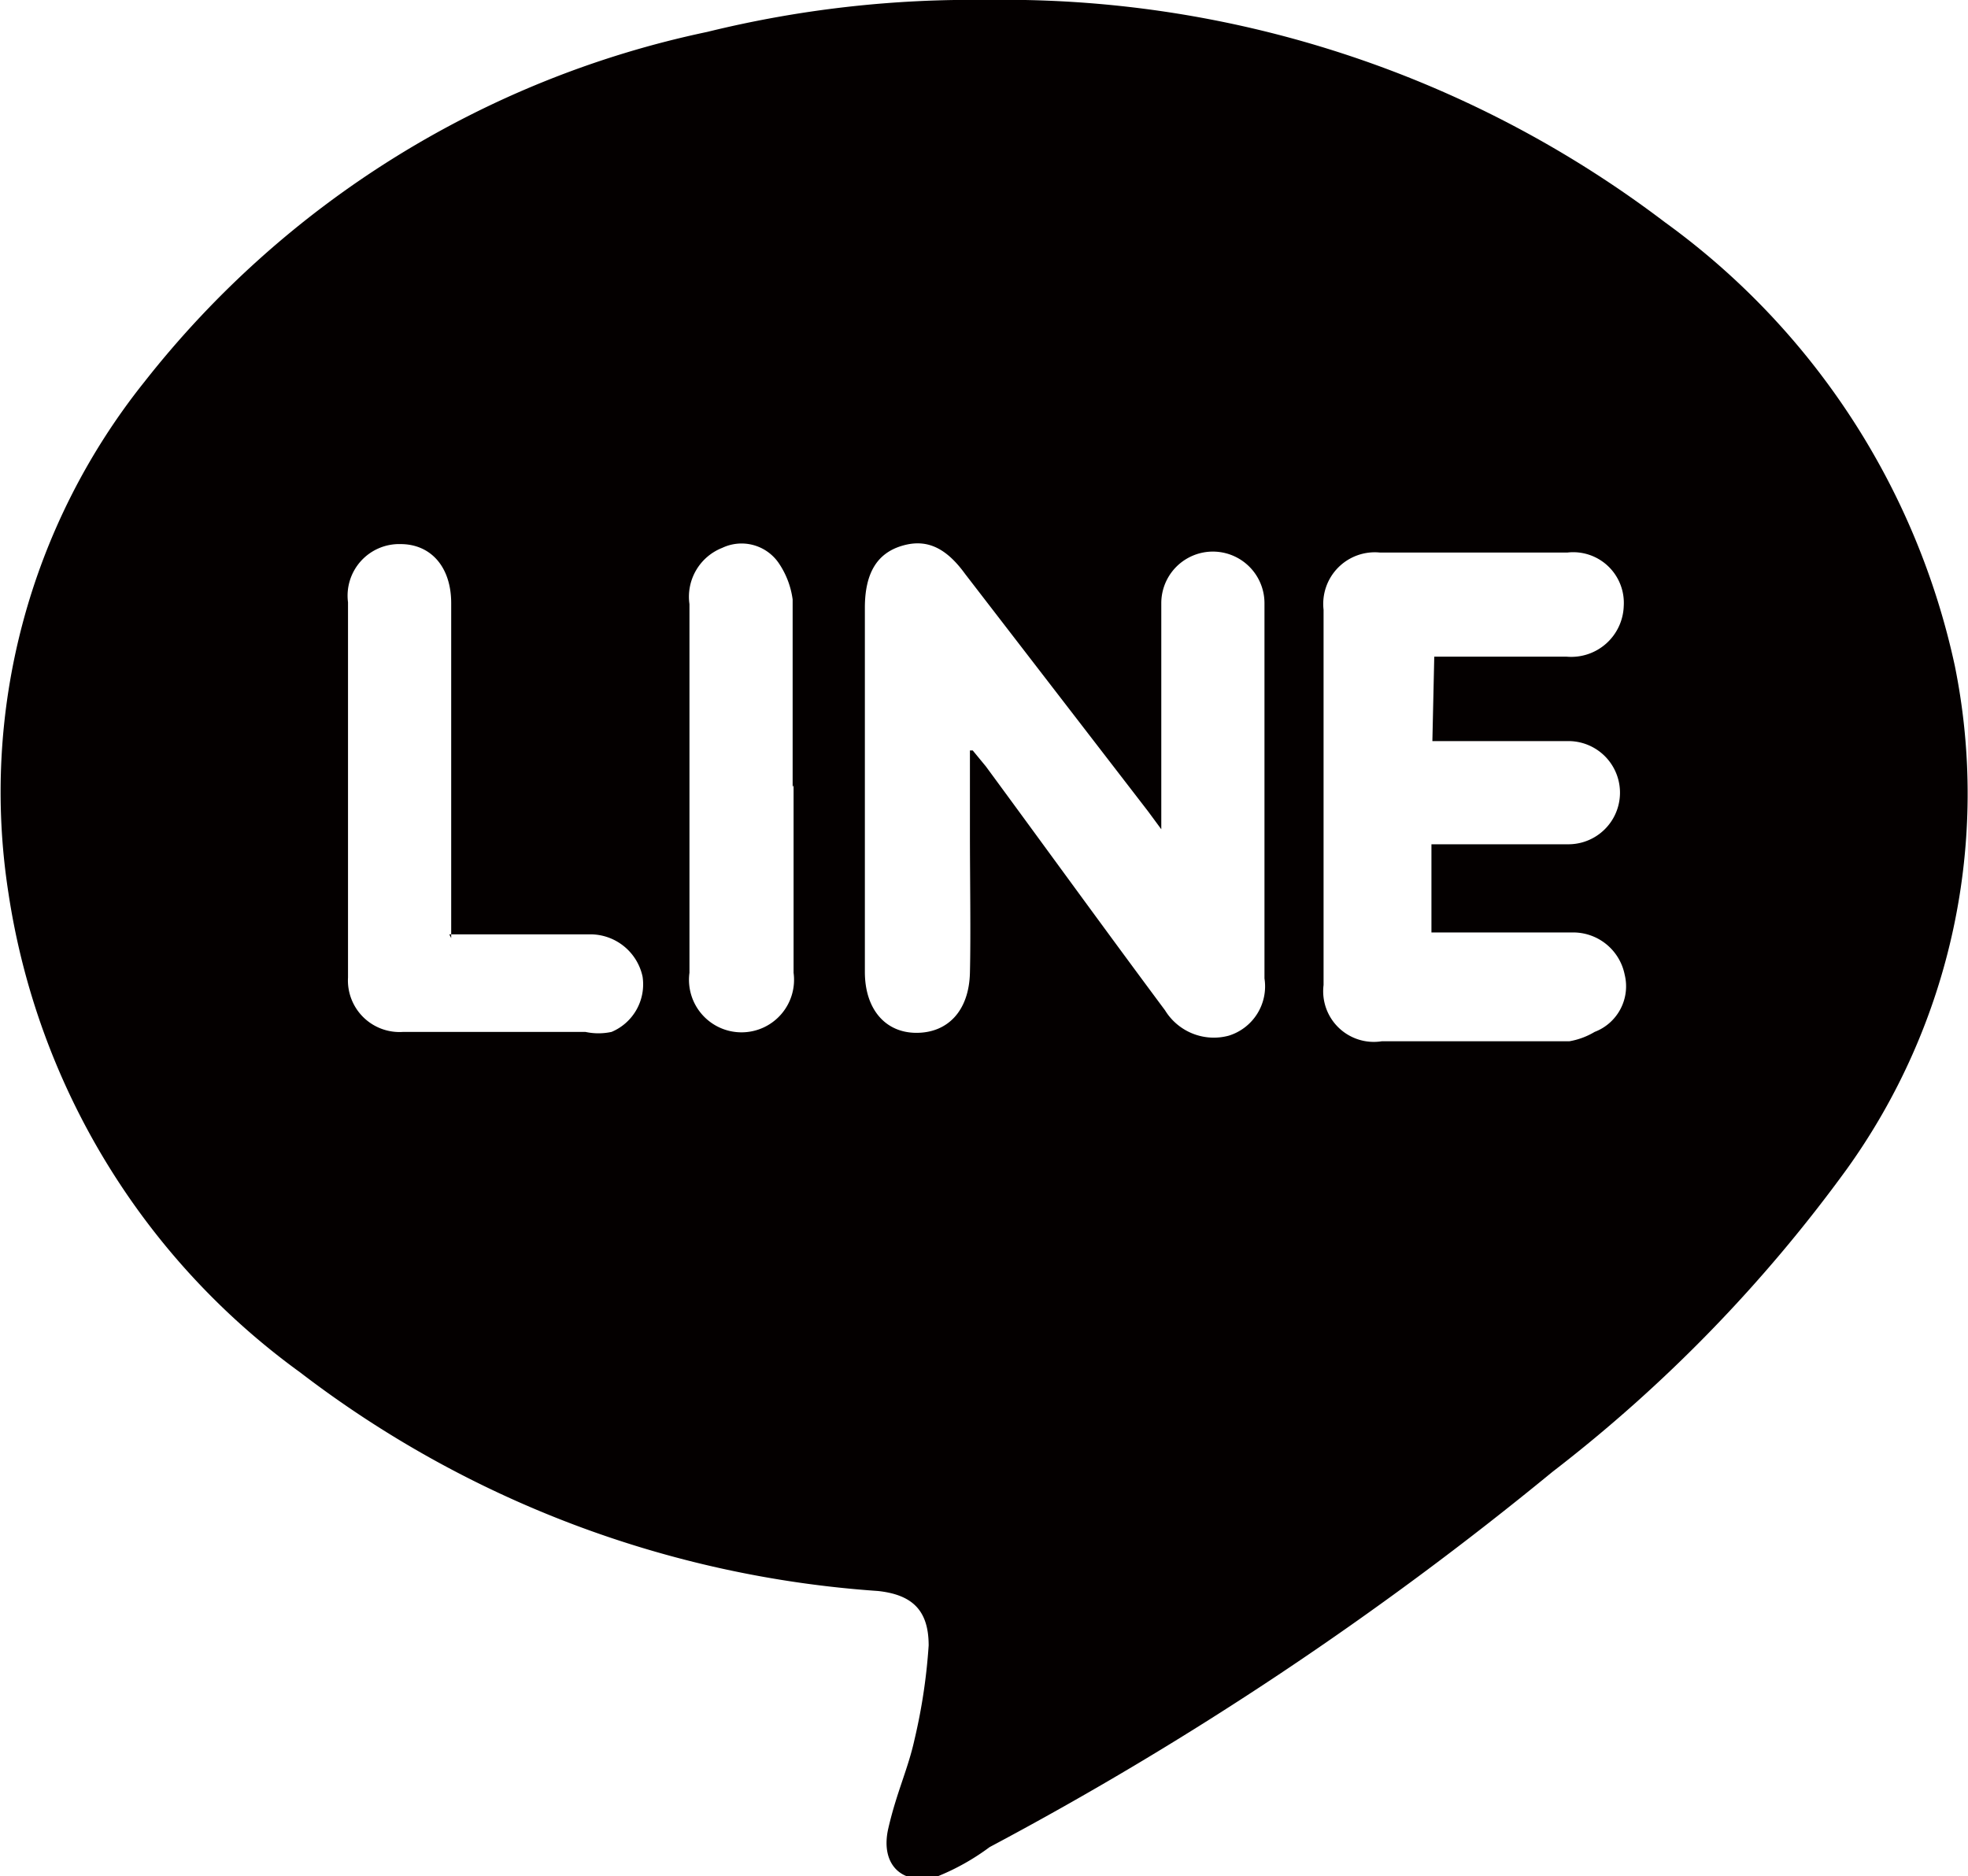 <svg xmlns="http://www.w3.org/2000/svg" viewBox="0 0 20.98 20"><title>line</title><g id="9abf87d4-9ad8-4f2b-b2b5-93a87d985eaa" data-name="圖層 2"><g id="ba710505-4d35-44aa-b105-dd249f46d7ee" data-name="icon"><path d="M10.49,0a11.64,11.64,0,0,1,7.26,2.37A7.89,7.89,0,0,1,20.84,7.1a6.86,6.86,0,0,1-1.15,5.36,15.76,15.76,0,0,1-3.14,3.23,36.31,36.31,0,0,1-6,4A2.49,2.49,0,0,1,10,20c-.38.11-.62-.12-.53-.51s.21-.63.28-.95a6.09,6.09,0,0,0,.15-1c0-.37-.17-.54-.54-.58a11.41,11.41,0,0,1-6.16-2.33A7.73,7.73,0,0,1,.09,9.52,7,7,0,0,1,1.54,4.07a10.33,10.33,0,0,1,6-3.73,11.8,11.8,0,0,1,3-.34m-.17,8,.14.17c.64.87,1.27,1.74,1.91,2.6a.61.61,0,0,0,.68.27.55.55,0,0,0,.38-.61v-4a.55.55,0,1,0-1.1,0V8.6c0,.06,0,.13,0,.24l-.14-.19L10.29,6.12c-.21-.29-.42-.38-.68-.3s-.39.29-.39.66c0,1.29,0,2.59,0,3.88,0,.4.22.65.55.65s.56-.23.57-.64,0-1,0-1.5V8m4.95-1H16.7a.56.56,0,0,0,.61-.54.54.54,0,0,0-.6-.57h-2a.55.55,0,0,0-.6.61c0,1.33,0,2.67,0,4a.54.54,0,0,0,.62.6h2A.78.78,0,0,0,17,11a.52.52,0,0,0,.32-.61.56.56,0,0,0-.56-.45H15.26V9h1.46a.55.55,0,1,0,0-1.1H15.27Zm-10.48,3V9.6c0-1,0-2.11,0-3.17,0-.39-.22-.63-.54-.63a.55.55,0,0,0-.56.62v4A.55.55,0,0,0,4.3,11H6.24a.66.66,0,0,0,.28,0,.55.55,0,0,0,.33-.59.57.57,0,0,0-.56-.45H4.79M8.45,8.39h0c0-.66,0-1.31,0-2A.9.9,0,0,0,8.3,6a.48.48,0,0,0-.6-.16.56.56,0,0,0-.35.6c0,1.31,0,2.62,0,3.93a.56.56,0,1,0,1.11,0v-2" fill="#040000" fill-rule="evenodd"/></g></g></svg>